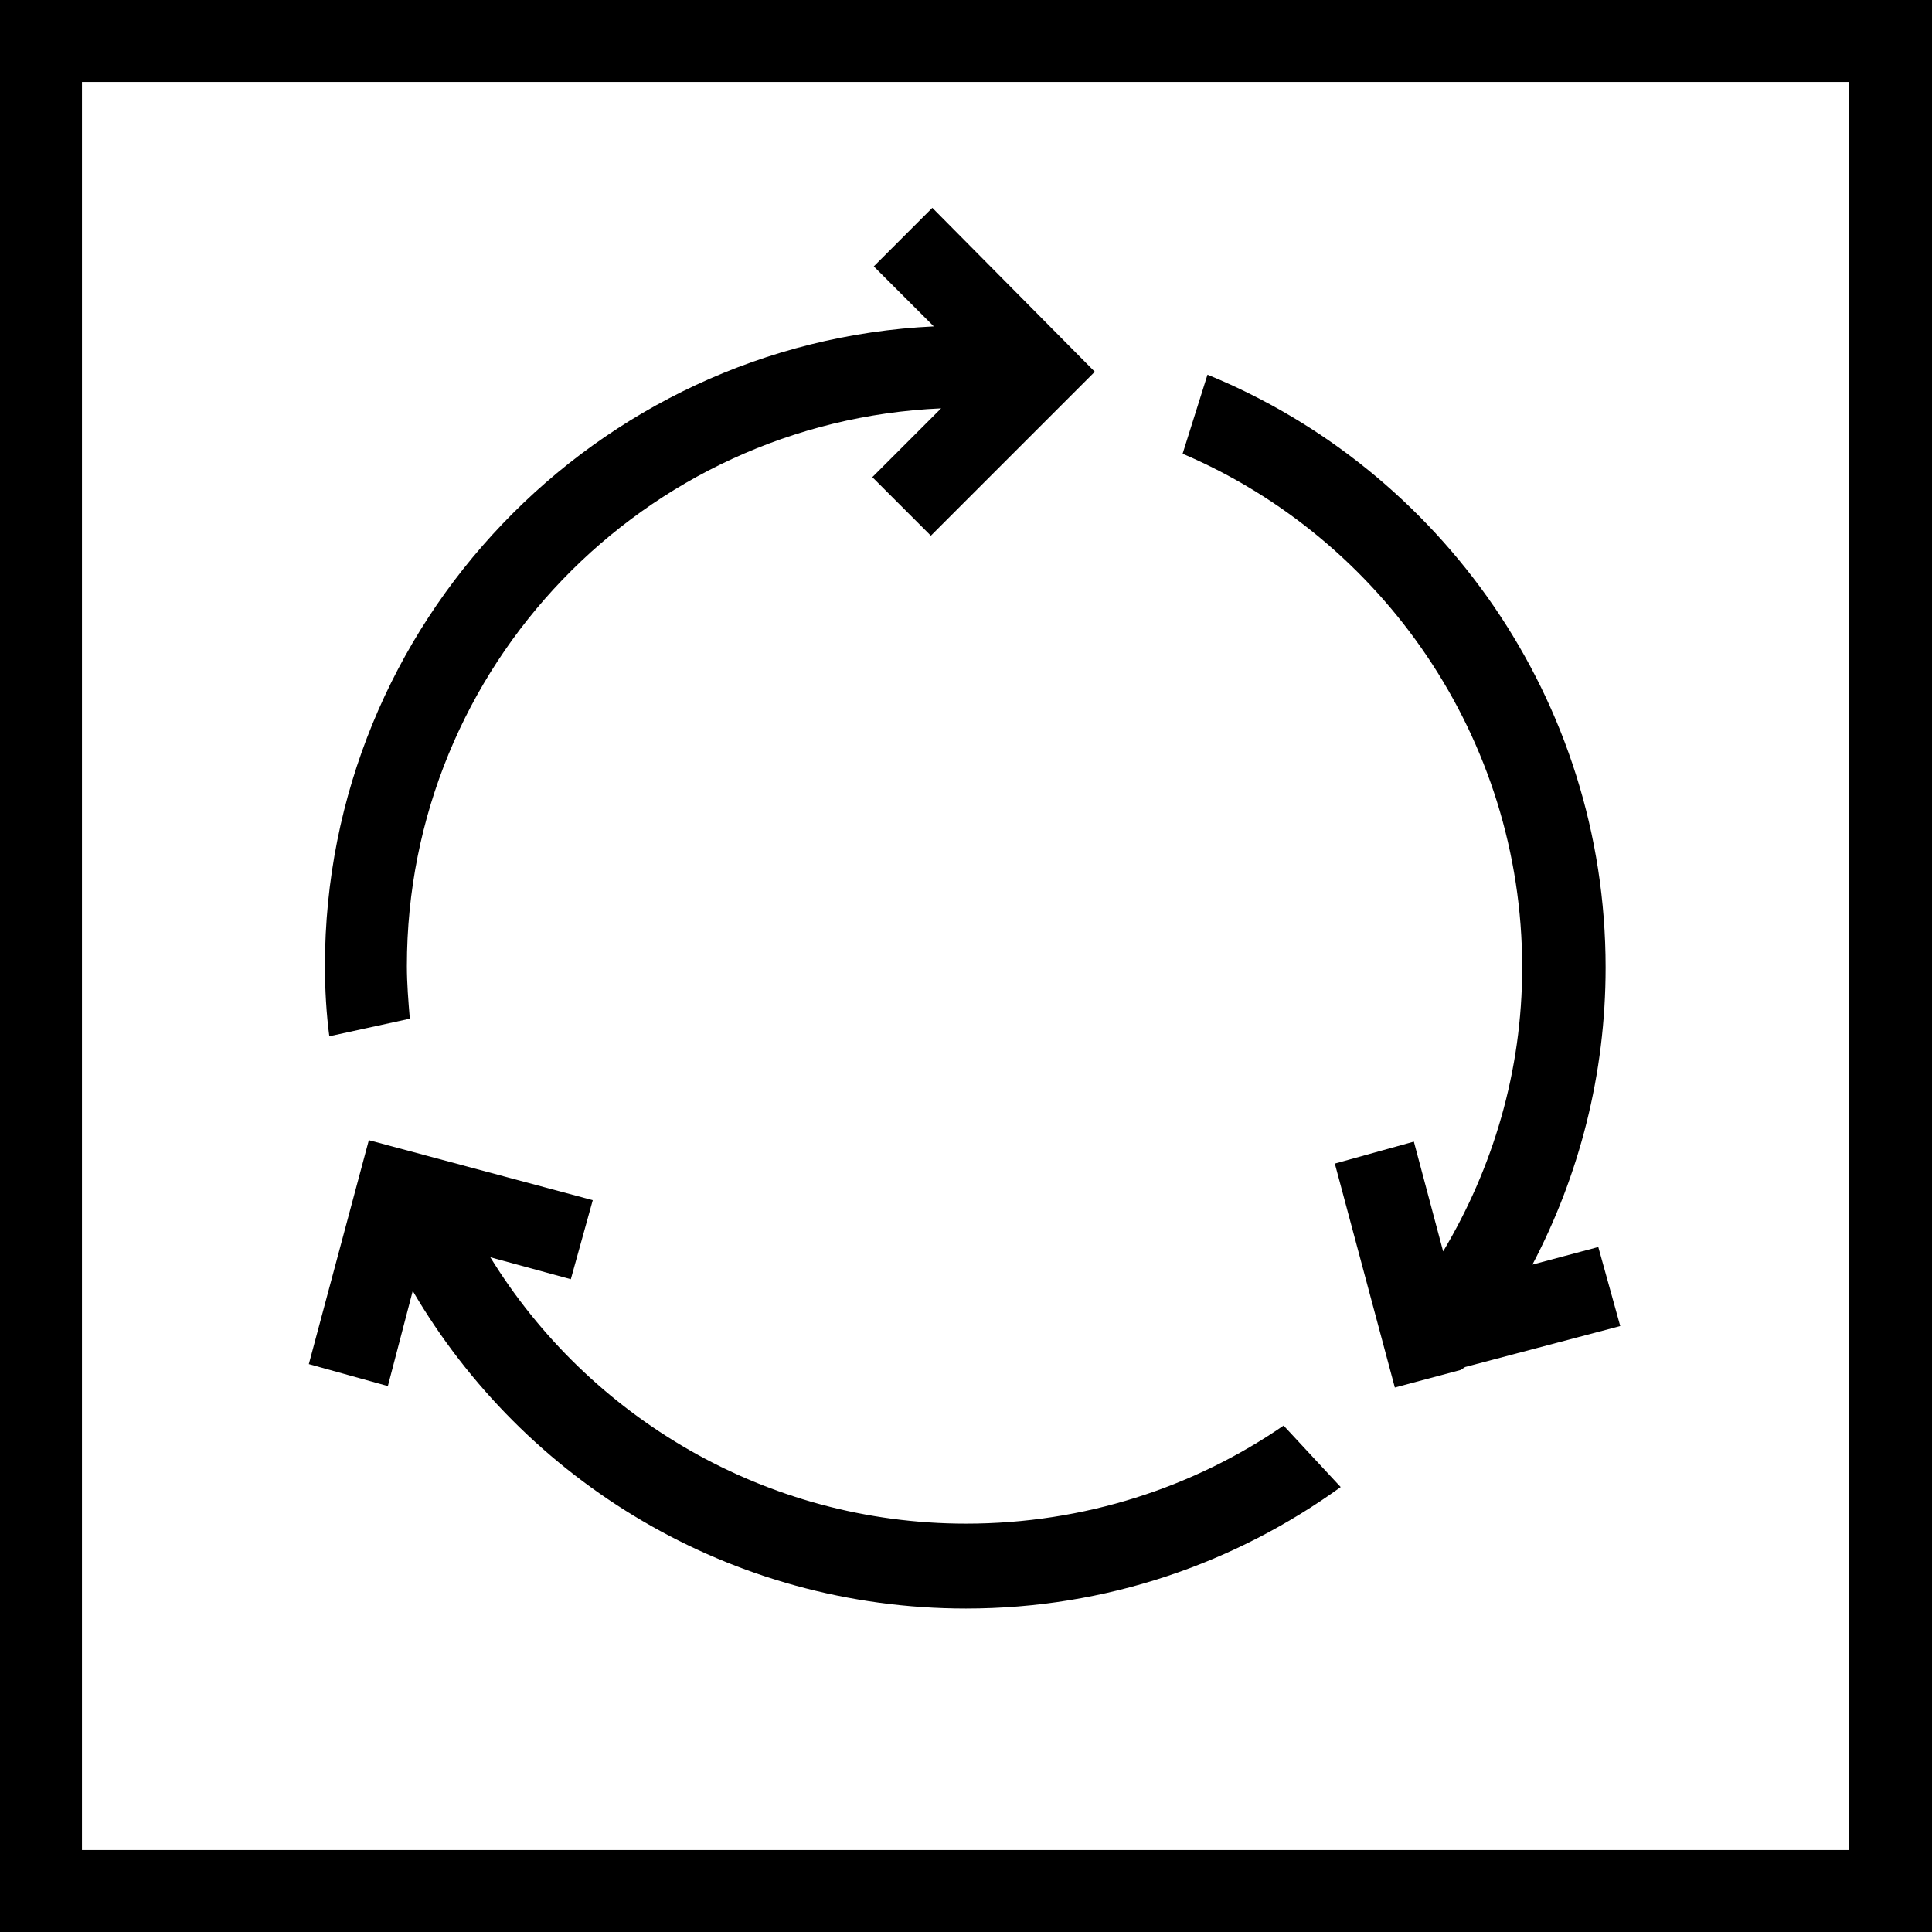 <?xml version="1.0" encoding="utf-8"?>
<svg version="1.1" id="Layer_1" xmlns="http://www.w3.org/2000/svg" xmlns:xlink="http://www.w3.org/1999/xlink" x="0px" y="0px"
	 viewBox="0 0 132 132" style="enable-background:new 0 0 132 132;" xml:space="preserve" width="132" height="132">
<style type="text/css">
	.st0{fill:#000000;}
</style>
<g>
	<path class="st0" d="M0,0v132h132V0H0z M126.4,126.4H5.6V5.6h120.7V126.4z"/>
	<g>
		<path class="st0" d="M100.1,93.4l10.6-2.8l-1.5-5.4l-4.5,1.2c3.2-6.1,5-13,5-20.3c0-18.3-11.3-34-27.2-40.5l-1.7,5.4
			c13.6,5.8,23.2,19.4,23.2,35.1c0,7.1-2,13.7-5.4,19.4l-2-7.5l-5.4,1.5l4.1,15.3l4.5-1.2L100.1,93.4C100,93.5,100,93.5,100.1,93.4z
			"/>
		<path class="st0" d="M28,69.6c-0.1-1.2-0.2-2.4-0.2-3.6c0-20.5,16.2-37.2,36.5-38.1l-4.7,4.7l4,4l11.2-11.2L63.7,14.2l-4,4l4.1,4.1
			C40.7,23.4,22.2,42.6,22.2,66c0,1.6,0.1,3.3,0.3,4.8L28,69.6z"/>
		<path class="st0" d="M66,104.1c-13.7,0-25.8-7.3-32.5-18.2l5.5,1.5l1.5-5.4l-15.3-4.1l-4.1,15.3l5.4,1.5l1.7-6.5c7.6,13,21.7,21.7,37.8,21.7
			c9.6,0,18.4-3.1,25.6-8.3l-3.9-4.2C81.6,101.6,74.1,104.1,66,104.1z"/>
	</g>
</g>
</svg>
